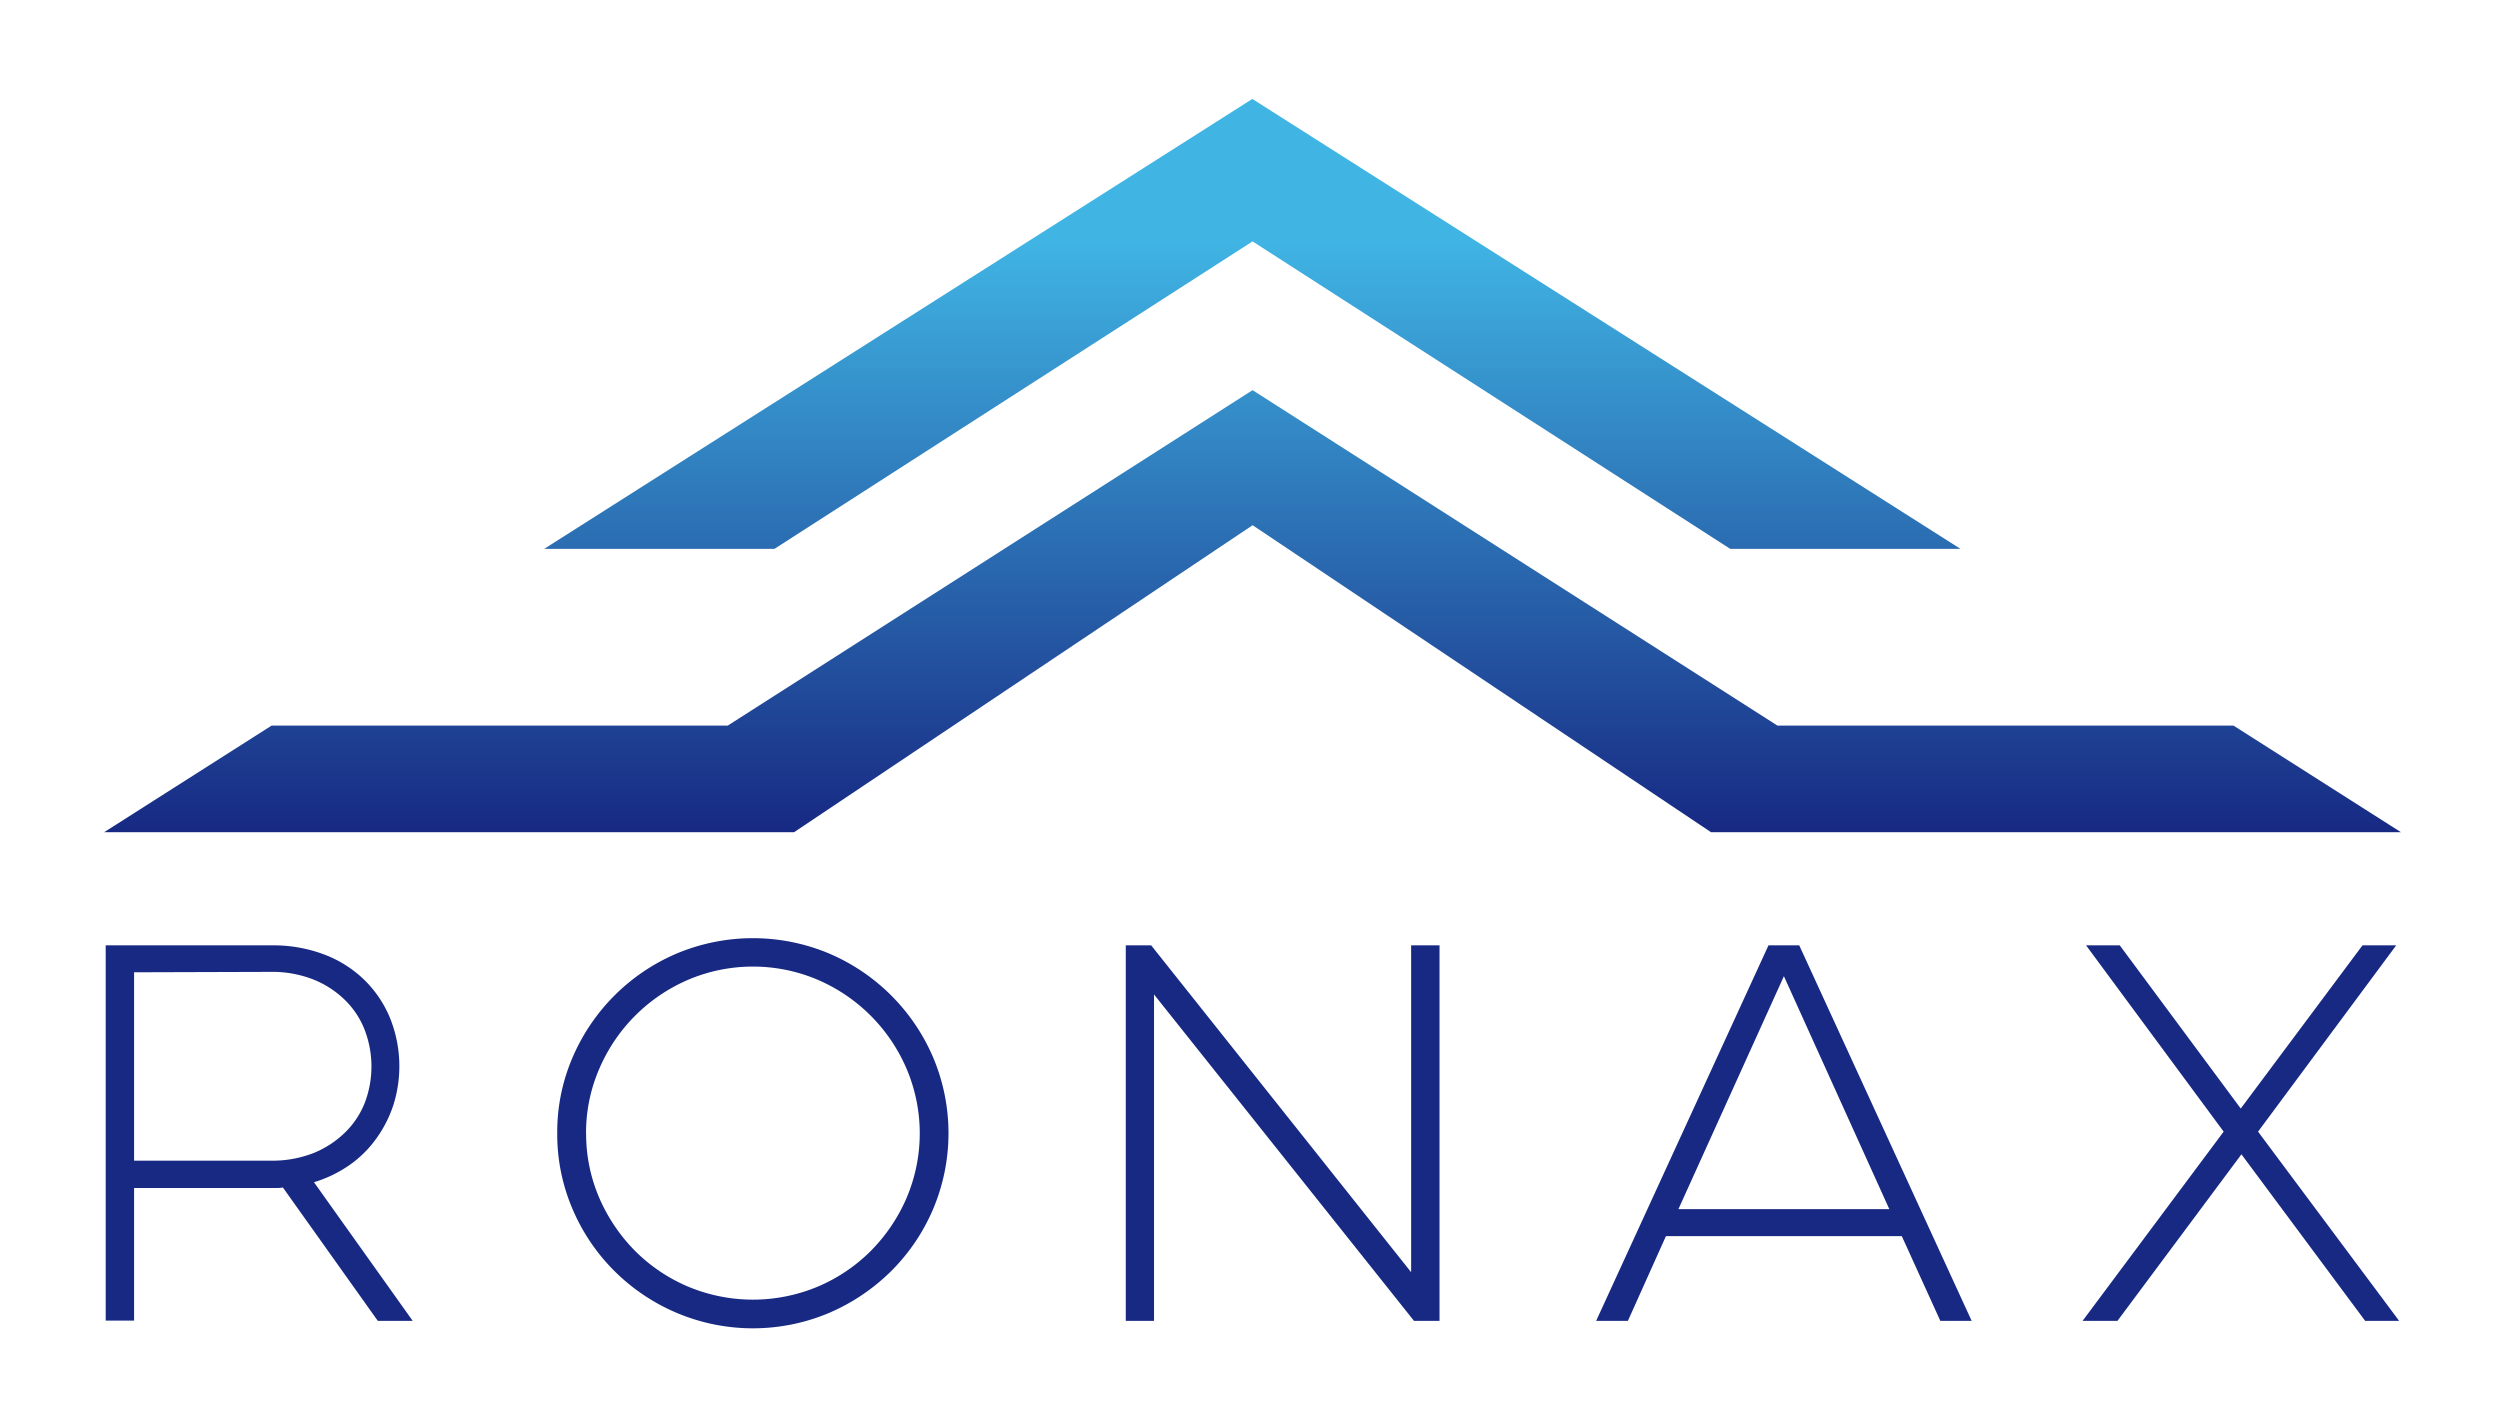 <?xml version="1.0" encoding="UTF-8"?> <svg xmlns="http://www.w3.org/2000/svg" xmlns:xlink="http://www.w3.org/1999/xlink" id="Laag_2" data-name="Laag 2" viewBox="0 0 358.33 202.46"><defs><style>.cls-1{fill:#172983;}.cls-2{fill:url(#Nieuwe_verloopstaal_1);}</style><linearGradient id="Nieuwe_verloopstaal_1" x1="179.16" y1="119.28" x2="179.16" y2="14.18" gradientTransform="matrix(-1, 0, 0, 1, 358.69, 0)" gradientUnits="userSpaceOnUse"><stop offset="0" stop-color="#172983"></stop><stop offset="0.81" stop-color="#40b5e4"></stop></linearGradient></defs><path class="cls-1" d="M38.89,135.5a20.57,20.57,0,0,1,7.76,1.38,16.69,16.69,0,0,1,5.76,3.76A16.35,16.35,0,0,1,56,146.16a18.51,18.51,0,0,1,.42,12.11A17.56,17.56,0,0,1,54,163.1a16,16,0,0,1-3.82,3.83A18,18,0,0,1,45,169.45l14.15,19.87h-5L40.55,170.21a5.93,5.93,0,0,1-.83.07H19.22v19H15.15V135.5Zm-19.67,3.86v27H38.75a16.16,16.16,0,0,0,6.21-1.1,13.85,13.85,0,0,0,4.56-3A12.13,12.13,0,0,0,52.31,158a14.67,14.67,0,0,0,0-10.28,12.13,12.13,0,0,0-2.79-4.31,13.7,13.7,0,0,0-4.56-3,16.16,16.16,0,0,0-6.21-1.11Z"></path><path class="cls-1" d="M79.87,162.41a27,27,0,0,1,2.21-10.87A28.25,28.25,0,0,1,97,136.67a28.2,28.2,0,0,1,21.84,0,28.26,28.26,0,0,1,14.9,14.87,27.91,27.91,0,0,1,0,21.77,27.91,27.91,0,0,1-6,8.87,28.64,28.64,0,0,1-8.9,6,28.08,28.08,0,0,1-21.84,0,28.32,28.32,0,0,1-8.93-6,27.94,27.94,0,0,1-6-8.87A27.2,27.2,0,0,1,79.87,162.41Zm4.14,0a23.15,23.15,0,0,0,1.9,9.32,24.77,24.77,0,0,0,5.14,7.59,23.91,23.91,0,0,0,7.59,5.1,24.08,24.08,0,0,0,18.56,0,23.91,23.91,0,0,0,7.59-5.1,24.59,24.59,0,0,0,5.14-7.59,23.64,23.64,0,0,0,0-18.57,24.25,24.25,0,0,0-12.73-12.73,23.73,23.73,0,0,0-18.56,0,24.25,24.25,0,0,0-12.73,12.73A23,23,0,0,0,84,162.41Z"></path><path class="cls-1" d="M161.36,189.32V135.5H165l37.26,46.85V135.5h4.07v53.82h-3.66l-37.26-46.78v46.78Z"></path><path class="cls-1" d="M257.89,135.5l24.71,53.82h-4.49l-5.52-12.14H238.78l-5.45,12.14h-4.55l24.7-53.82Zm-17.32,37.81H270.8l-15.11-33.39Z"></path><path class="cls-1" d="M321.17,158.89l17.45-23.39h4.83l-19.8,26.7,20.22,27.12H339l-17.73-23.87L303.5,189.32h-5l20.22-27.12L299,135.5h4.83Z"></path><path class="cls-2" d="M111,78.67H78l101.5-64.49L281,78.67h-33L179.53,34.6Zm134.24,40.61h98.89l-24-15.28H254.76L179.53,55.92,104.31,104H38.93l-24,15.28h98.89l65.72-44Z"></path></svg> 